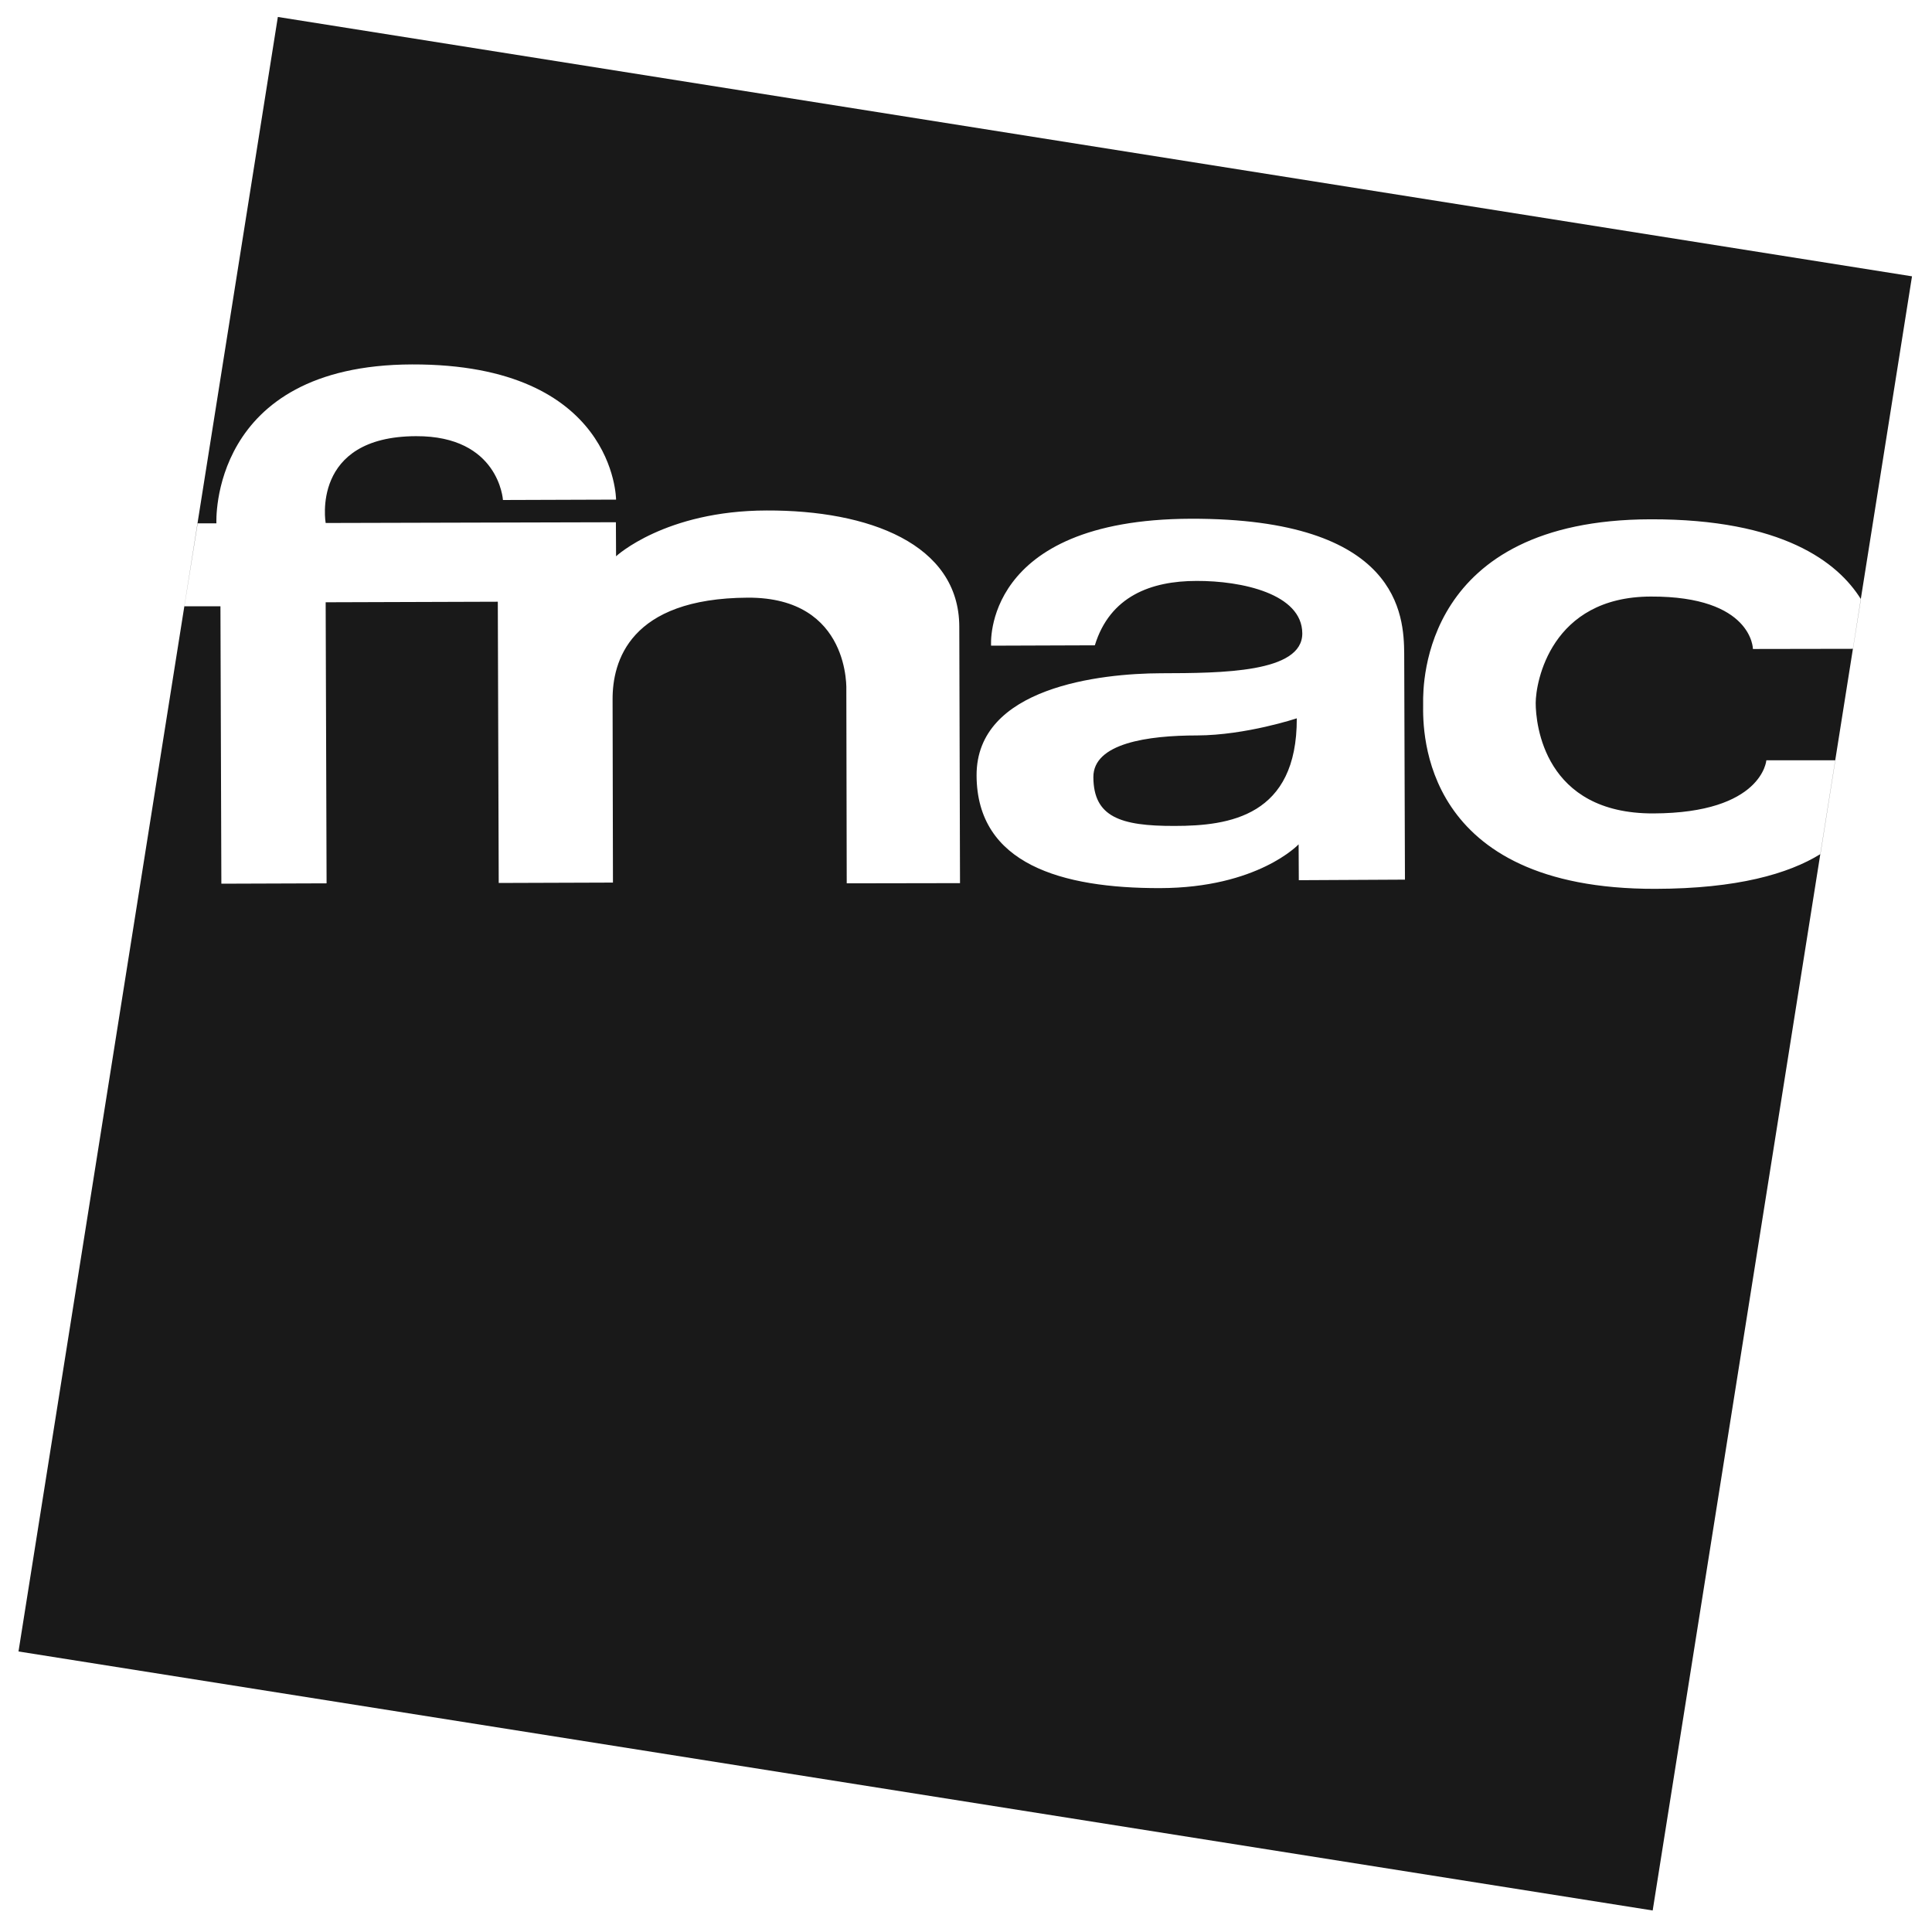 <svg width="80" height="80" viewBox="0 0 80 80" fill="none" xmlns="http://www.w3.org/2000/svg">
<path fill-rule="evenodd" clip-rule="evenodd" d="M0.766 68.384L11.505 0.702L79.172 11.442L77.052 24.803C76.105 23.289 73.82 21.488 68.343 21.503C58.907 21.526 58.922 28.32 58.929 29.105C58.929 29.116 58.929 29.129 58.929 29.143C58.929 29.156 58.929 29.171 58.929 29.187C58.917 30.275 58.843 36.827 68.549 36.805C71.933 36.798 74.058 36.182 75.375 35.368L68.434 79.109L0.766 68.384ZM75.993 31.481H75.997L75.38 35.366C75.379 35.367 75.377 35.367 75.375 35.368L75.993 31.481ZM75.993 31.481H73.141C73.141 31.481 72.981 33.667 68.465 33.682C63.934 33.698 63.59 29.973 63.59 29.112C63.59 28.244 64.215 24.71 68.359 24.702C72.57 24.687 72.585 26.873 72.585 26.873L76.725 26.866L75.993 31.481ZM76.725 26.866L77.052 24.803C77.053 24.805 77.054 24.807 77.056 24.809L76.728 26.866H76.725ZM9.166 36.592L9.128 25.106H7.635L8.184 21.671H8.961C8.961 21.671 8.633 15.113 17.064 15.09C25.488 15.067 25.51 20.688 25.51 20.688L20.826 20.704C20.826 20.704 20.666 18.045 17.224 18.061C12.852 18.076 13.485 21.656 13.485 21.656L25.503 21.625L25.51 23.034C25.51 23.034 27.536 21.145 31.747 21.138C35.959 21.123 39.714 22.517 39.722 25.951C39.729 29.387 39.752 36.569 39.752 36.569L35.061 36.577L35.045 28.595C35.045 28.595 35.243 24.733 30.971 24.748C26.051 24.771 25.358 27.406 25.366 28.968C25.366 30.529 25.381 36.546 25.381 36.546L20.651 36.562L20.613 24.916L13.485 24.939L13.523 36.577L9.166 36.592ZM45.274 32.182C45.282 33.819 46.378 34.208 48.64 34.2C50.902 34.2 53.712 33.797 53.697 29.744C53.697 29.744 51.595 30.445 49.569 30.453C47.536 30.453 45.266 30.773 45.274 32.182ZM41.039 26.736C41.039 26.736 40.636 21.511 49.303 21.48C57.969 21.457 58.13 25.51 58.145 27.063C58.153 28.625 58.176 36.424 58.176 36.424L53.781 36.447L53.773 34.962C53.773 34.962 52.082 36.767 48.031 36.775C43.971 36.782 40.453 35.785 40.438 32.113C40.423 28.45 45.578 27.886 48.069 27.878L48.081 27.878C50.578 27.871 53.933 27.86 53.925 26.226C53.918 24.588 51.42 24.047 49.546 24.055C47.665 24.055 45.959 24.687 45.335 26.721L41.039 26.736Z" fill="#191919"/>
</svg>
